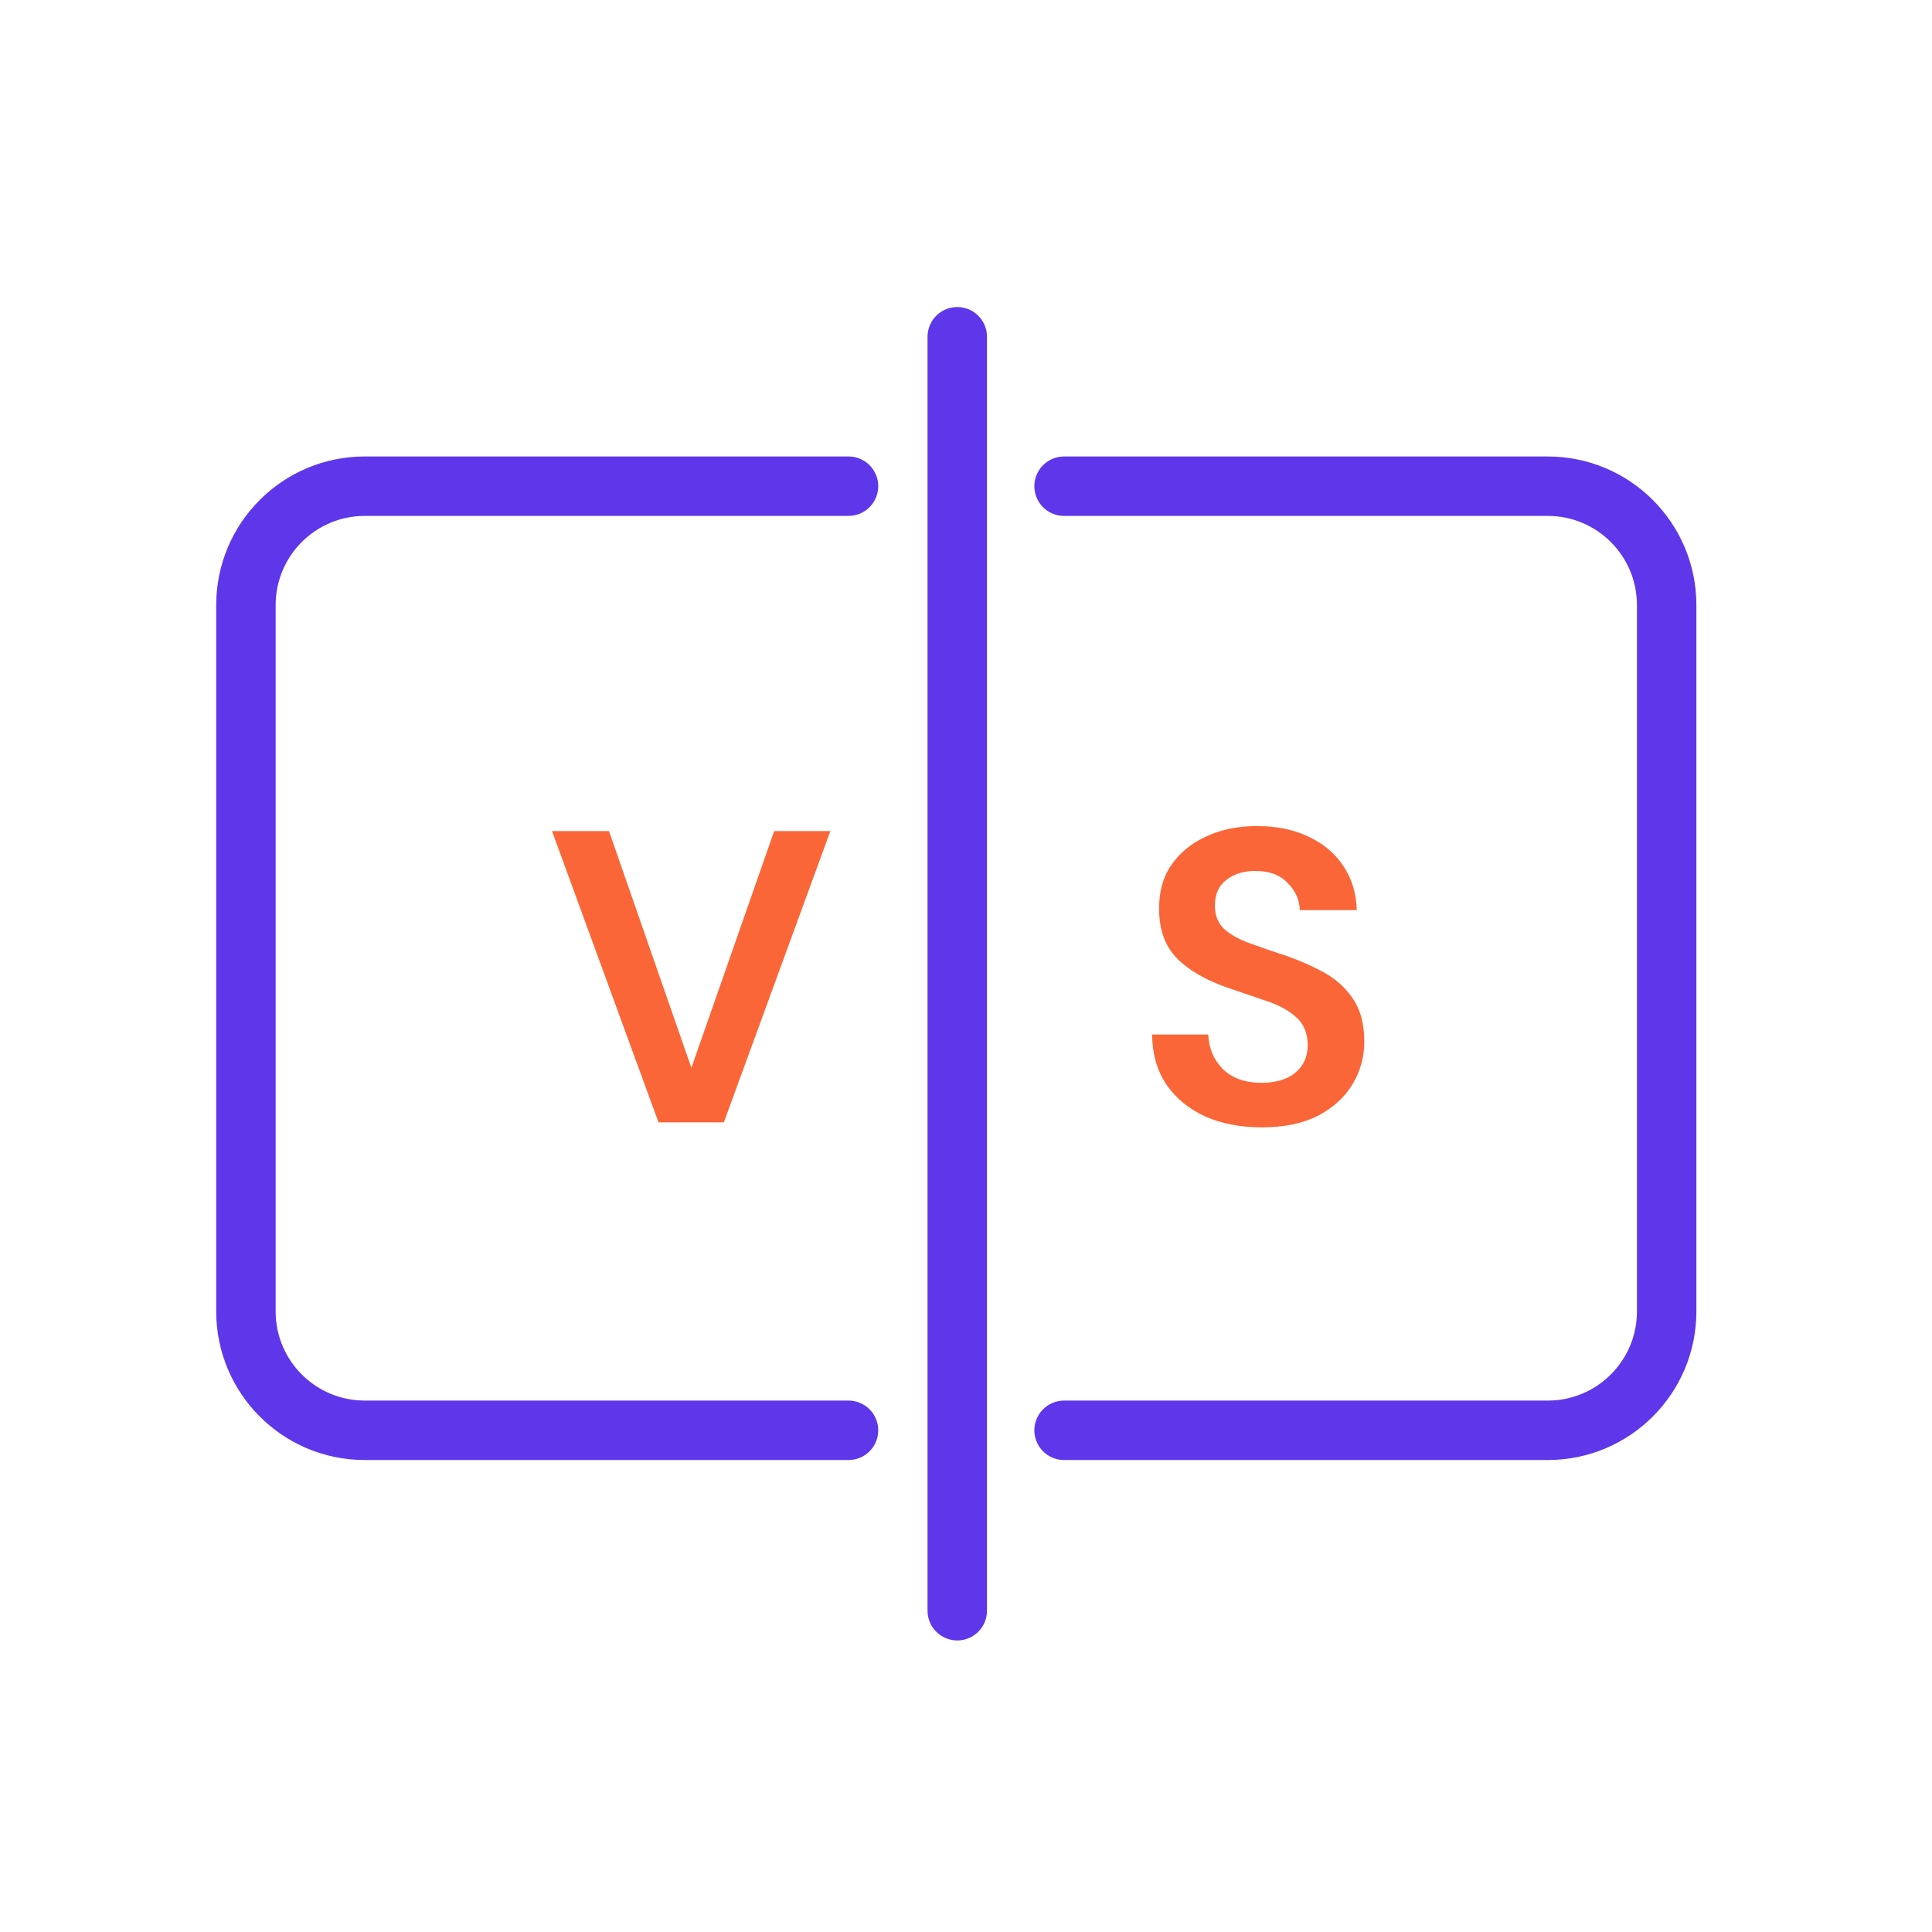 <svg width="65" height="65" viewBox="0 0 65 65" fill="none" xmlns="http://www.w3.org/2000/svg">
<path d="M28.547 16.357H12.274C10.065 16.357 8.274 18.148 8.274 20.357V44.121C8.274 46.33 10.065 48.121 12.274 48.121H28.547" stroke="#5E37EA" stroke-width="2" stroke-linecap="round"/>
<path d="M35.8 48.121H52.073C54.282 48.121 56.073 46.33 56.073 44.121V20.358C56.073 18.148 54.282 16.358 52.073 16.358H35.8" stroke="#5E37EA" stroke-width="2" stroke-linecap="round"/>
<line x1="32.206" y1="11.33" x2="32.206" y2="54.191" stroke="#5E37EA" stroke-width="2" stroke-linecap="round"/>
<path d="M22.155 37.76L18.571 27.96H20.489L23.261 35.926L26.047 27.96H27.937L24.353 37.76H22.155ZM42.456 37.928C41.737 37.928 41.103 37.807 40.552 37.564C40.002 37.312 39.568 36.958 39.25 36.5C38.933 36.034 38.77 35.469 38.76 34.806H40.65C40.669 35.264 40.832 35.651 41.14 35.968C41.458 36.276 41.892 36.43 42.442 36.43C42.918 36.43 43.296 36.318 43.576 36.094C43.856 35.861 43.996 35.553 43.996 35.17C43.996 34.769 43.87 34.456 43.618 34.232C43.376 34.008 43.049 33.826 42.638 33.686C42.227 33.546 41.789 33.397 41.322 33.238C40.566 32.977 39.987 32.641 39.586 32.23C39.194 31.82 38.998 31.274 38.998 30.592C38.989 30.014 39.124 29.519 39.404 29.108C39.694 28.688 40.086 28.366 40.58 28.142C41.075 27.909 41.644 27.792 42.288 27.792C42.941 27.792 43.516 27.909 44.01 28.142C44.514 28.376 44.906 28.702 45.186 29.122C45.475 29.542 45.63 30.042 45.648 30.62H43.73C43.721 30.275 43.586 29.972 43.324 29.71C43.072 29.44 42.718 29.304 42.26 29.304C41.868 29.295 41.537 29.393 41.266 29.598C41.005 29.794 40.874 30.084 40.874 30.466C40.874 30.793 40.977 31.054 41.182 31.25C41.388 31.437 41.667 31.596 42.022 31.726C42.377 31.857 42.783 31.997 43.24 32.146C43.725 32.314 44.169 32.51 44.57 32.734C44.971 32.958 45.294 33.257 45.536 33.63C45.779 33.994 45.9 34.466 45.9 35.044C45.9 35.558 45.77 36.034 45.508 36.472C45.247 36.911 44.859 37.266 44.346 37.536C43.833 37.798 43.203 37.928 42.456 37.928Z" fill="#FA6637"/>
</svg>
